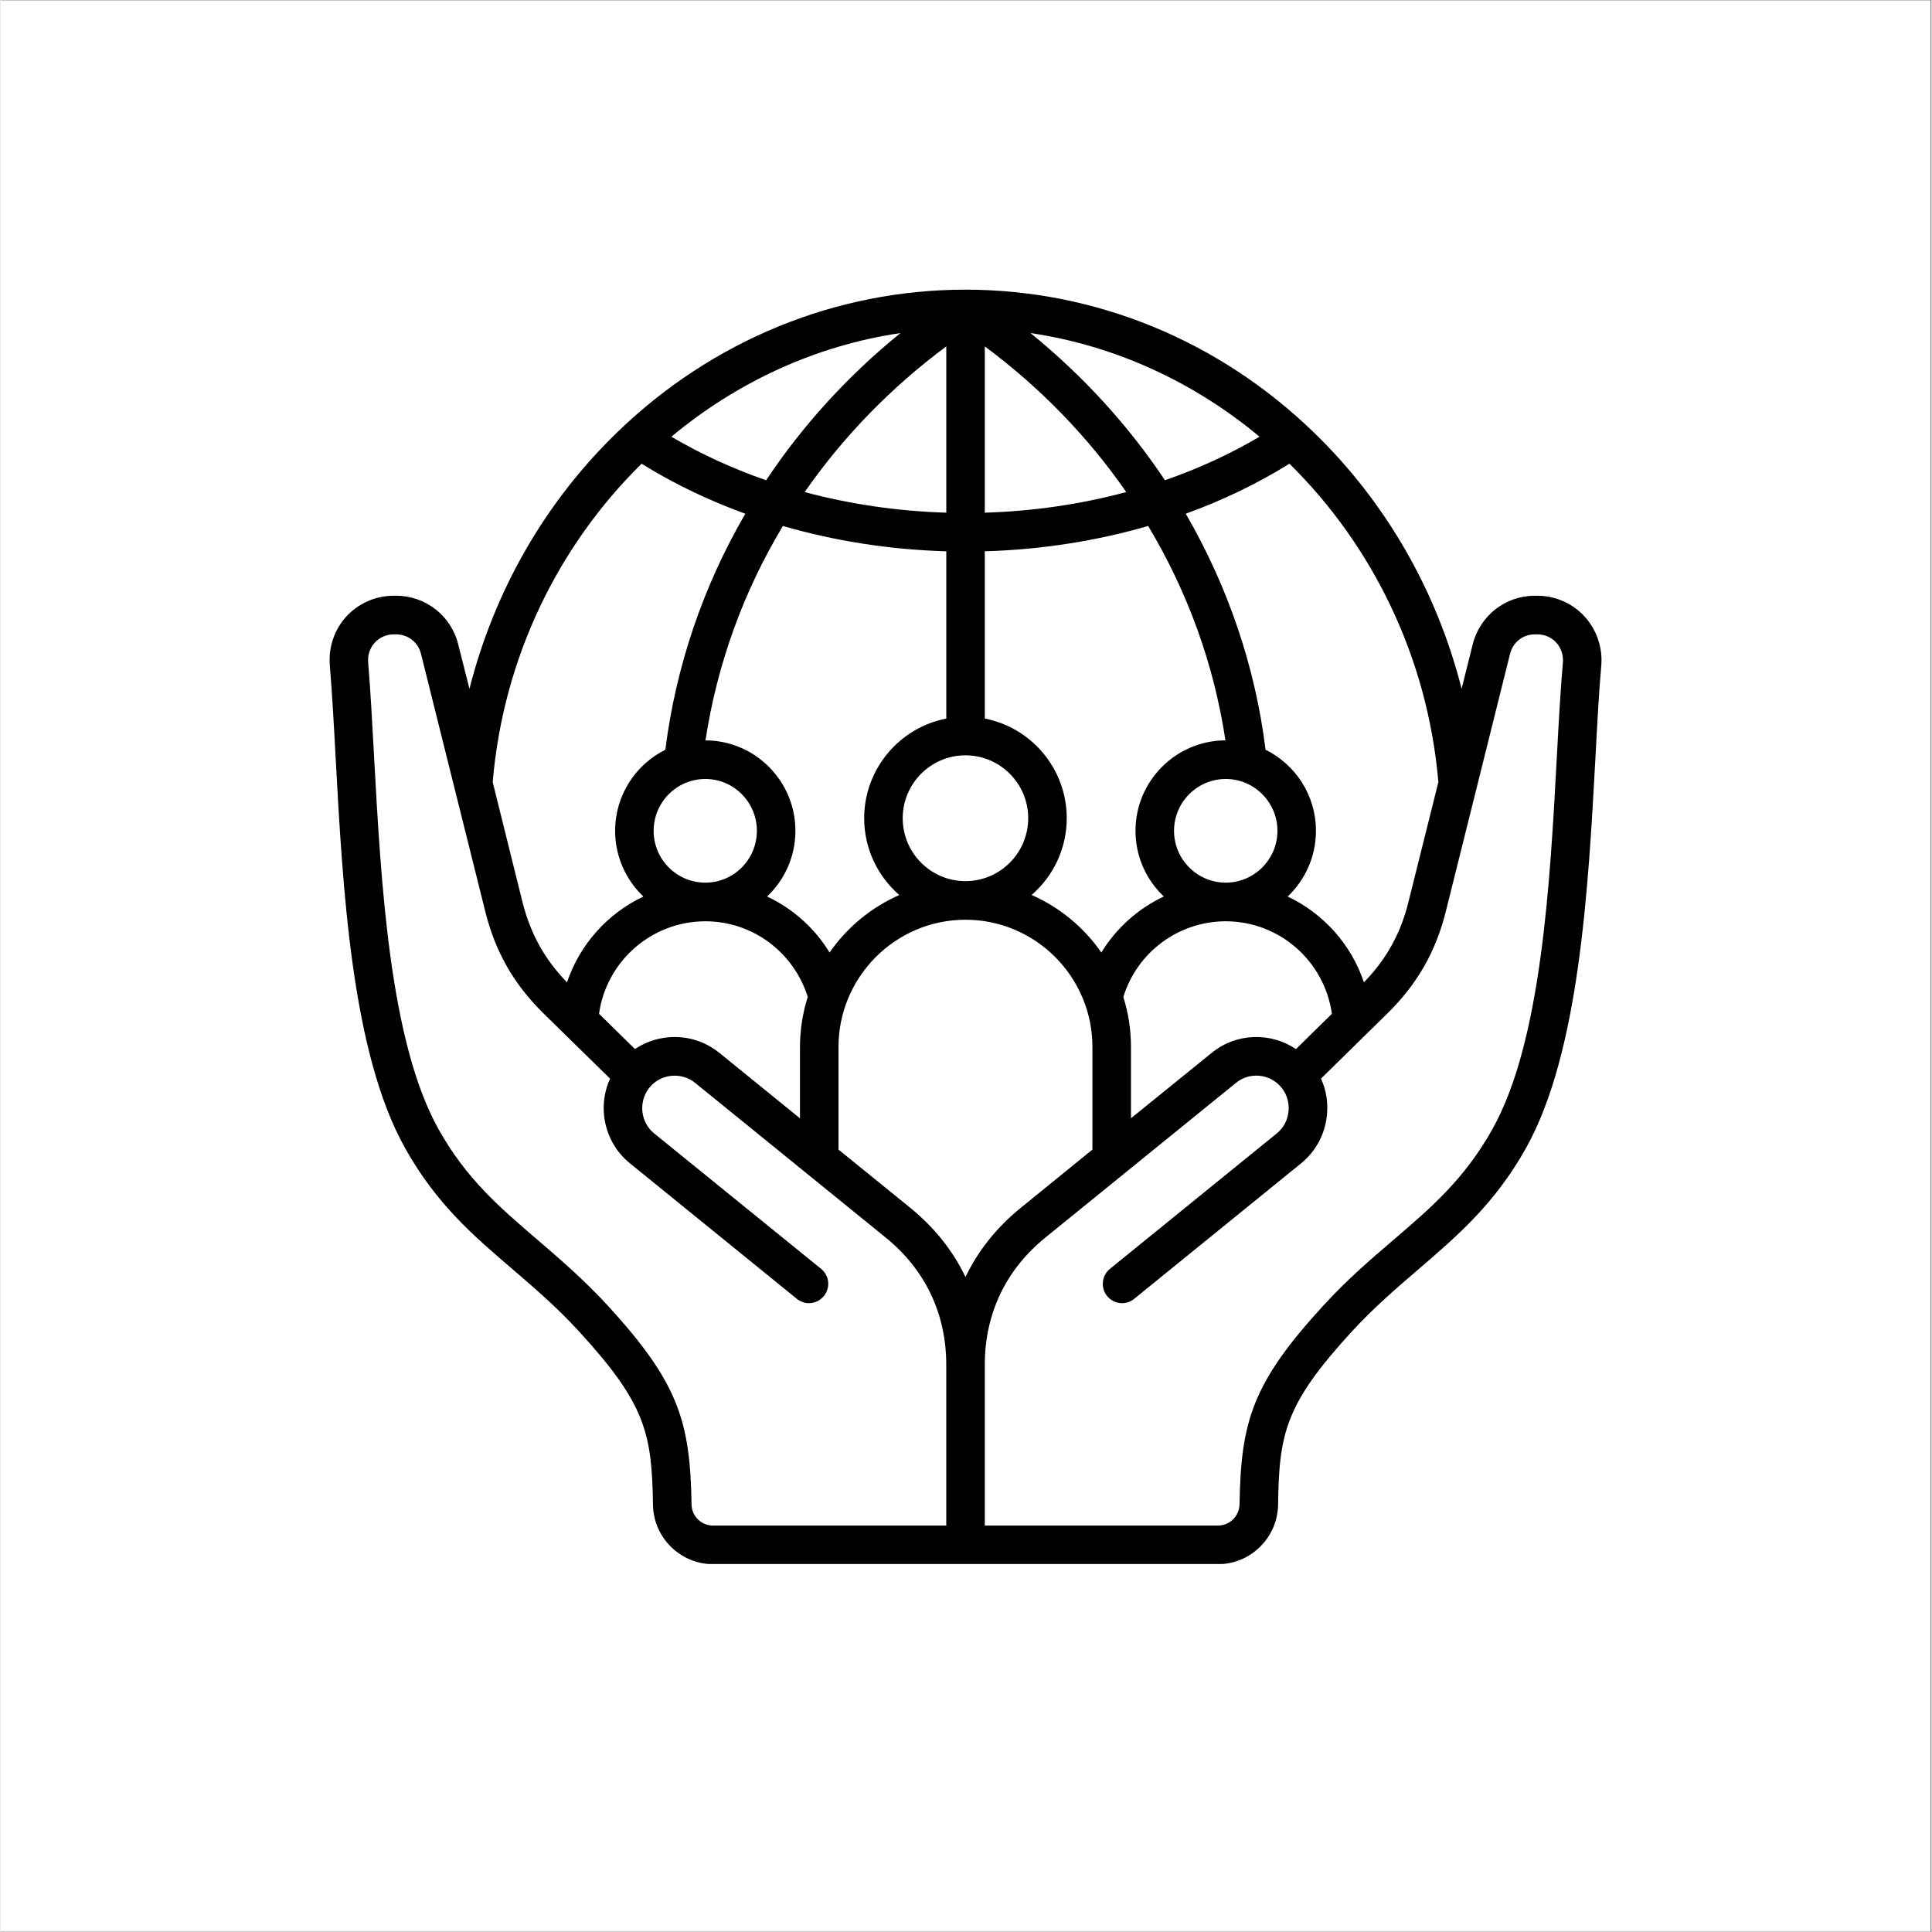 <svg xmlns="http://www.w3.org/2000/svg" xmlns:xlink="http://www.w3.org/1999/xlink" width="300" zoomAndPan="magnify" viewBox="0 0 224.88 225" height="300" preserveAspectRatio="xMidYMid meet" version="1.2"><rect x="0" y="0" width="224.88" height="225" fill="#808080" stroke="none"/><defs><clipPath id="0b0da06383"><path d="M 0 0.059 L 224.762 0.059 L 224.762 224.938 L 0 224.938 Z M 0 0.059 "/></clipPath><clipPath id="05b2183a2d"><path d="M 38.156 33.723 L 186.578 33.723 L 186.578 182.145 L 38.156 182.145 Z M 38.156 33.723 "/></clipPath></defs><g id="4f9ec0f1da"><g clip-rule="nonzero" clip-path="url(#0b0da06383)"><path style=" stroke:none;fill-rule:nonzero;fill:#ffffff;fill-opacity:1;" d="M 0 0.059 L 224.879 0.059 L 224.879 224.941 L 0 224.941 Z M 0 0.059 "/><path style=" stroke:none;fill-rule:nonzero;fill:#ffffff;fill-opacity:1;" d="M 0 0.059 L 224.879 0.059 L 224.879 224.941 L 0 224.941 Z M 0 0.059 "/></g><g clip-rule="nonzero" clip-path="url(#05b2183a2d)"><path style=" stroke:none;fill-rule:evenodd;fill:#000000;fill-opacity:1;" d="M 181.957 77.109 C 181.672 80.395 181.465 84.102 181.254 88.031 C 180.461 102.848 179.457 121.285 173.758 131.477 C 170.52 137.281 166.656 140.602 162.172 144.441 C 159.539 146.695 156.832 149.02 154.086 152.012 C 145.812 161.027 144.449 165.492 144.297 175.203 C 144.262 176.559 143.145 177.668 141.781 177.668 L 114.629 177.668 L 114.629 158.953 C 114.629 152.996 117.07 147.867 121.691 144.121 L 143.883 126.109 C 145.492 124.793 147.875 125.047 149.184 126.664 C 149.184 126.668 149.184 126.668 149.184 126.668 C 149.824 127.453 150.109 128.438 149.996 129.449 C 149.902 130.457 149.41 131.363 148.633 131.996 L 129.207 147.766 C 128.242 148.551 128.09 149.965 128.867 150.93 C 129.32 151.48 129.965 151.766 130.609 151.766 C 131.121 151.766 131.613 151.598 132.027 151.262 L 151.453 135.492 C 153.16 134.105 154.238 132.125 154.465 129.918 C 154.637 128.422 154.391 126.941 153.781 125.617 L 161.508 118.031 C 164.973 114.629 167.148 110.848 168.324 106.129 L 175.801 76.141 C 176.145 74.789 177.297 73.879 178.68 73.879 L 178.98 73.879 C 179.836 73.879 180.609 74.219 181.18 74.836 C 181.746 75.457 182.012 76.262 181.957 77.109 Z M 110.145 177.668 L 82.973 177.668 C 81.609 177.668 80.492 176.562 80.477 175.203 C 80.324 165.492 78.941 161.023 70.688 152.012 C 67.922 149.02 65.215 146.695 62.602 144.441 C 58.113 140.602 54.234 137.281 50.996 131.477 C 45.316 121.285 44.312 102.848 43.5 88.031 C 43.289 84.102 43.082 80.395 42.816 77.109 C 42.742 76.262 43.027 75.457 43.594 74.836 C 44.16 74.219 44.938 73.879 45.789 73.879 L 46.074 73.879 C 47.457 73.879 48.629 74.789 48.969 76.141 L 56.449 106.129 C 57.621 110.848 59.781 114.629 63.246 118.031 L 70.988 125.617 C 70.383 126.941 70.137 128.422 70.289 129.918 C 70.535 132.125 71.594 134.105 73.316 135.492 L 92.742 151.262 C 93.16 151.598 93.652 151.766 94.145 151.766 C 94.805 151.766 95.449 151.48 95.887 150.93 C 96.68 149.965 96.531 148.551 95.562 147.766 L 76.121 131.996 C 74.512 130.684 74.266 128.293 75.57 126.668 C 76.195 125.891 77.105 125.398 78.109 125.293 C 79.109 125.188 80.113 125.473 80.891 126.109 L 103.082 144.121 C 107.699 147.867 110.141 152.996 110.141 158.953 L 110.141 177.668 Z M 74.664 54.004 C 65.027 63.473 58.551 76.496 57.32 91.086 L 60.785 105.039 C 61.711 108.727 63.359 111.715 65.973 114.402 C 67.469 109.973 70.707 106.371 74.871 104.41 C 72.844 102.488 71.578 99.77 71.578 96.758 C 71.578 92.621 73.961 89.035 77.426 87.316 C 78.656 77.562 81.84 68.254 86.742 59.828 C 82.445 58.273 78.391 56.324 74.664 54.004 Z M 97.59 121.941 L 97.59 133.879 L 105.902 140.621 C 108.742 142.926 110.918 145.656 112.379 148.719 C 113.855 145.656 116.012 142.926 118.871 140.621 L 127.164 133.879 L 127.164 121.941 C 127.164 113.766 120.539 107.113 112.379 107.113 C 104.234 107.113 97.59 113.766 97.59 121.941 Z M 110.145 64.203 C 103.574 64.016 97.156 63.008 91.117 61.254 C 86.516 68.906 83.449 77.359 82.102 86.223 C 87.879 86.242 92.574 90.961 92.574 96.758 C 92.574 99.77 91.305 102.484 89.277 104.406 C 92.27 105.816 94.809 108.078 96.551 110.93 C 98.574 108.012 101.395 105.676 104.672 104.234 C 102.172 102.062 100.582 98.859 100.582 95.289 C 100.582 89.539 104.711 84.734 110.145 83.684 Z M 89.164 55.93 C 85.305 54.59 81.594 52.902 78.129 50.859 C 85.719 44.535 94.883 40.25 104.805 38.789 C 98.668 43.77 93.406 49.551 89.164 55.93 Z M 110.145 40.34 C 103.648 45.168 98.102 50.906 93.652 57.305 C 98.992 58.738 104.559 59.539 110.145 59.707 Z M 119.949 38.789 C 129.871 40.25 139.035 44.535 146.625 50.859 C 143.16 52.902 139.469 54.59 135.609 55.926 C 131.348 49.551 126.086 43.77 119.949 38.789 Z M 114.629 59.707 C 120.215 59.539 125.781 58.738 131.102 57.305 C 126.672 50.906 121.125 45.164 114.629 40.34 Z M 105.07 95.289 C 105.07 99.328 108.344 102.617 112.379 102.617 C 116.41 102.617 119.684 99.328 119.684 95.289 C 119.684 91.25 116.41 87.965 112.379 87.965 C 108.344 87.965 105.07 91.25 105.07 95.289 Z M 132.18 96.758 C 132.18 90.961 136.875 86.242 142.652 86.223 C 141.324 77.359 138.238 68.906 133.656 61.254 C 127.598 63.008 121.18 64.016 114.629 64.203 L 114.629 83.684 C 120.062 84.734 124.172 89.539 124.172 95.289 C 124.172 98.859 122.582 102.062 120.082 104.23 C 123.375 105.676 126.18 108.012 128.203 110.93 C 129.945 108.078 132.484 105.816 135.477 104.406 C 133.449 102.484 132.18 99.77 132.18 96.758 Z M 142.688 102.793 C 146 102.793 148.711 100.086 148.711 96.758 C 148.711 93.43 146 90.719 142.688 90.719 C 139.375 90.719 136.668 93.43 136.668 96.758 C 136.668 100.086 139.375 102.793 142.688 102.793 Z M 76.062 96.758 C 76.062 100.086 78.754 102.793 82.086 102.793 C 85.398 102.793 88.086 100.086 88.086 96.758 C 88.086 93.43 85.398 90.719 82.086 90.719 C 78.754 90.719 76.062 93.43 76.062 96.758 Z M 73.887 122.172 C 75.004 121.43 76.273 120.961 77.637 120.816 C 79.852 120.586 81.988 121.223 83.711 122.613 L 93.105 130.238 L 93.105 121.941 C 93.105 119.91 93.426 117.953 94.012 116.109 C 92.383 110.887 87.574 107.293 82.086 107.293 C 75.816 107.293 70.555 111.953 69.703 118.066 Z M 150.867 122.176 L 155.051 118.066 C 154.199 111.953 148.957 107.293 142.688 107.293 C 137.199 107.293 132.371 110.887 130.762 116.109 C 131.348 117.953 131.652 119.91 131.652 121.941 L 131.652 130.234 L 141.059 122.613 C 143.938 120.27 147.934 120.199 150.867 122.176 Z M 167.453 91.086 C 166.203 76.496 159.727 63.473 150.109 54.004 C 146.379 56.32 142.328 58.273 138.031 59.828 C 142.918 68.254 146.117 77.562 147.328 87.316 C 150.812 89.035 153.195 92.621 153.195 96.758 C 153.195 99.77 151.93 102.488 149.902 104.41 C 154.047 106.371 157.305 109.973 158.781 114.402 C 161.395 111.715 163.059 108.727 163.969 105.035 Z M 184.473 71.789 C 183.074 70.258 181.066 69.379 178.984 69.379 L 178.68 69.379 C 175.254 69.379 172.281 71.711 171.449 75.051 L 170.16 80.219 C 167.281 68.863 161.375 58.527 152.988 50.398 C 141.914 39.652 127.484 33.734 112.379 33.734 C 97.27 33.734 82.84 39.652 71.766 50.398 C 63.379 58.527 57.492 68.863 54.613 80.219 L 53.305 75.051 C 52.492 71.711 49.5 69.379 46.074 69.379 L 45.789 69.379 C 43.688 69.379 41.699 70.258 40.281 71.789 C 38.879 73.32 38.18 75.398 38.352 77.484 C 38.613 80.703 38.824 84.383 39.031 88.277 C 39.863 103.555 40.887 122.57 47.098 133.672 C 50.715 140.176 55.066 143.91 59.688 147.859 C 62.207 150.027 64.816 152.262 67.375 155.059 C 75.156 163.539 75.855 166.941 75.988 175.273 C 76.047 179.074 79.188 182.164 82.973 182.164 L 141.781 182.164 C 145.586 182.164 148.711 179.074 148.785 175.277 C 148.898 166.945 149.598 163.539 157.383 155.059 C 159.957 152.262 162.57 150.027 165.086 147.863 C 169.688 143.91 174.043 140.176 177.676 133.672 C 183.867 122.57 184.91 103.555 185.742 88.277 C 185.949 84.383 186.141 80.703 186.426 77.484 C 186.594 75.398 185.875 73.32 184.473 71.789 Z M 184.473 71.789 "/></g></g></svg>